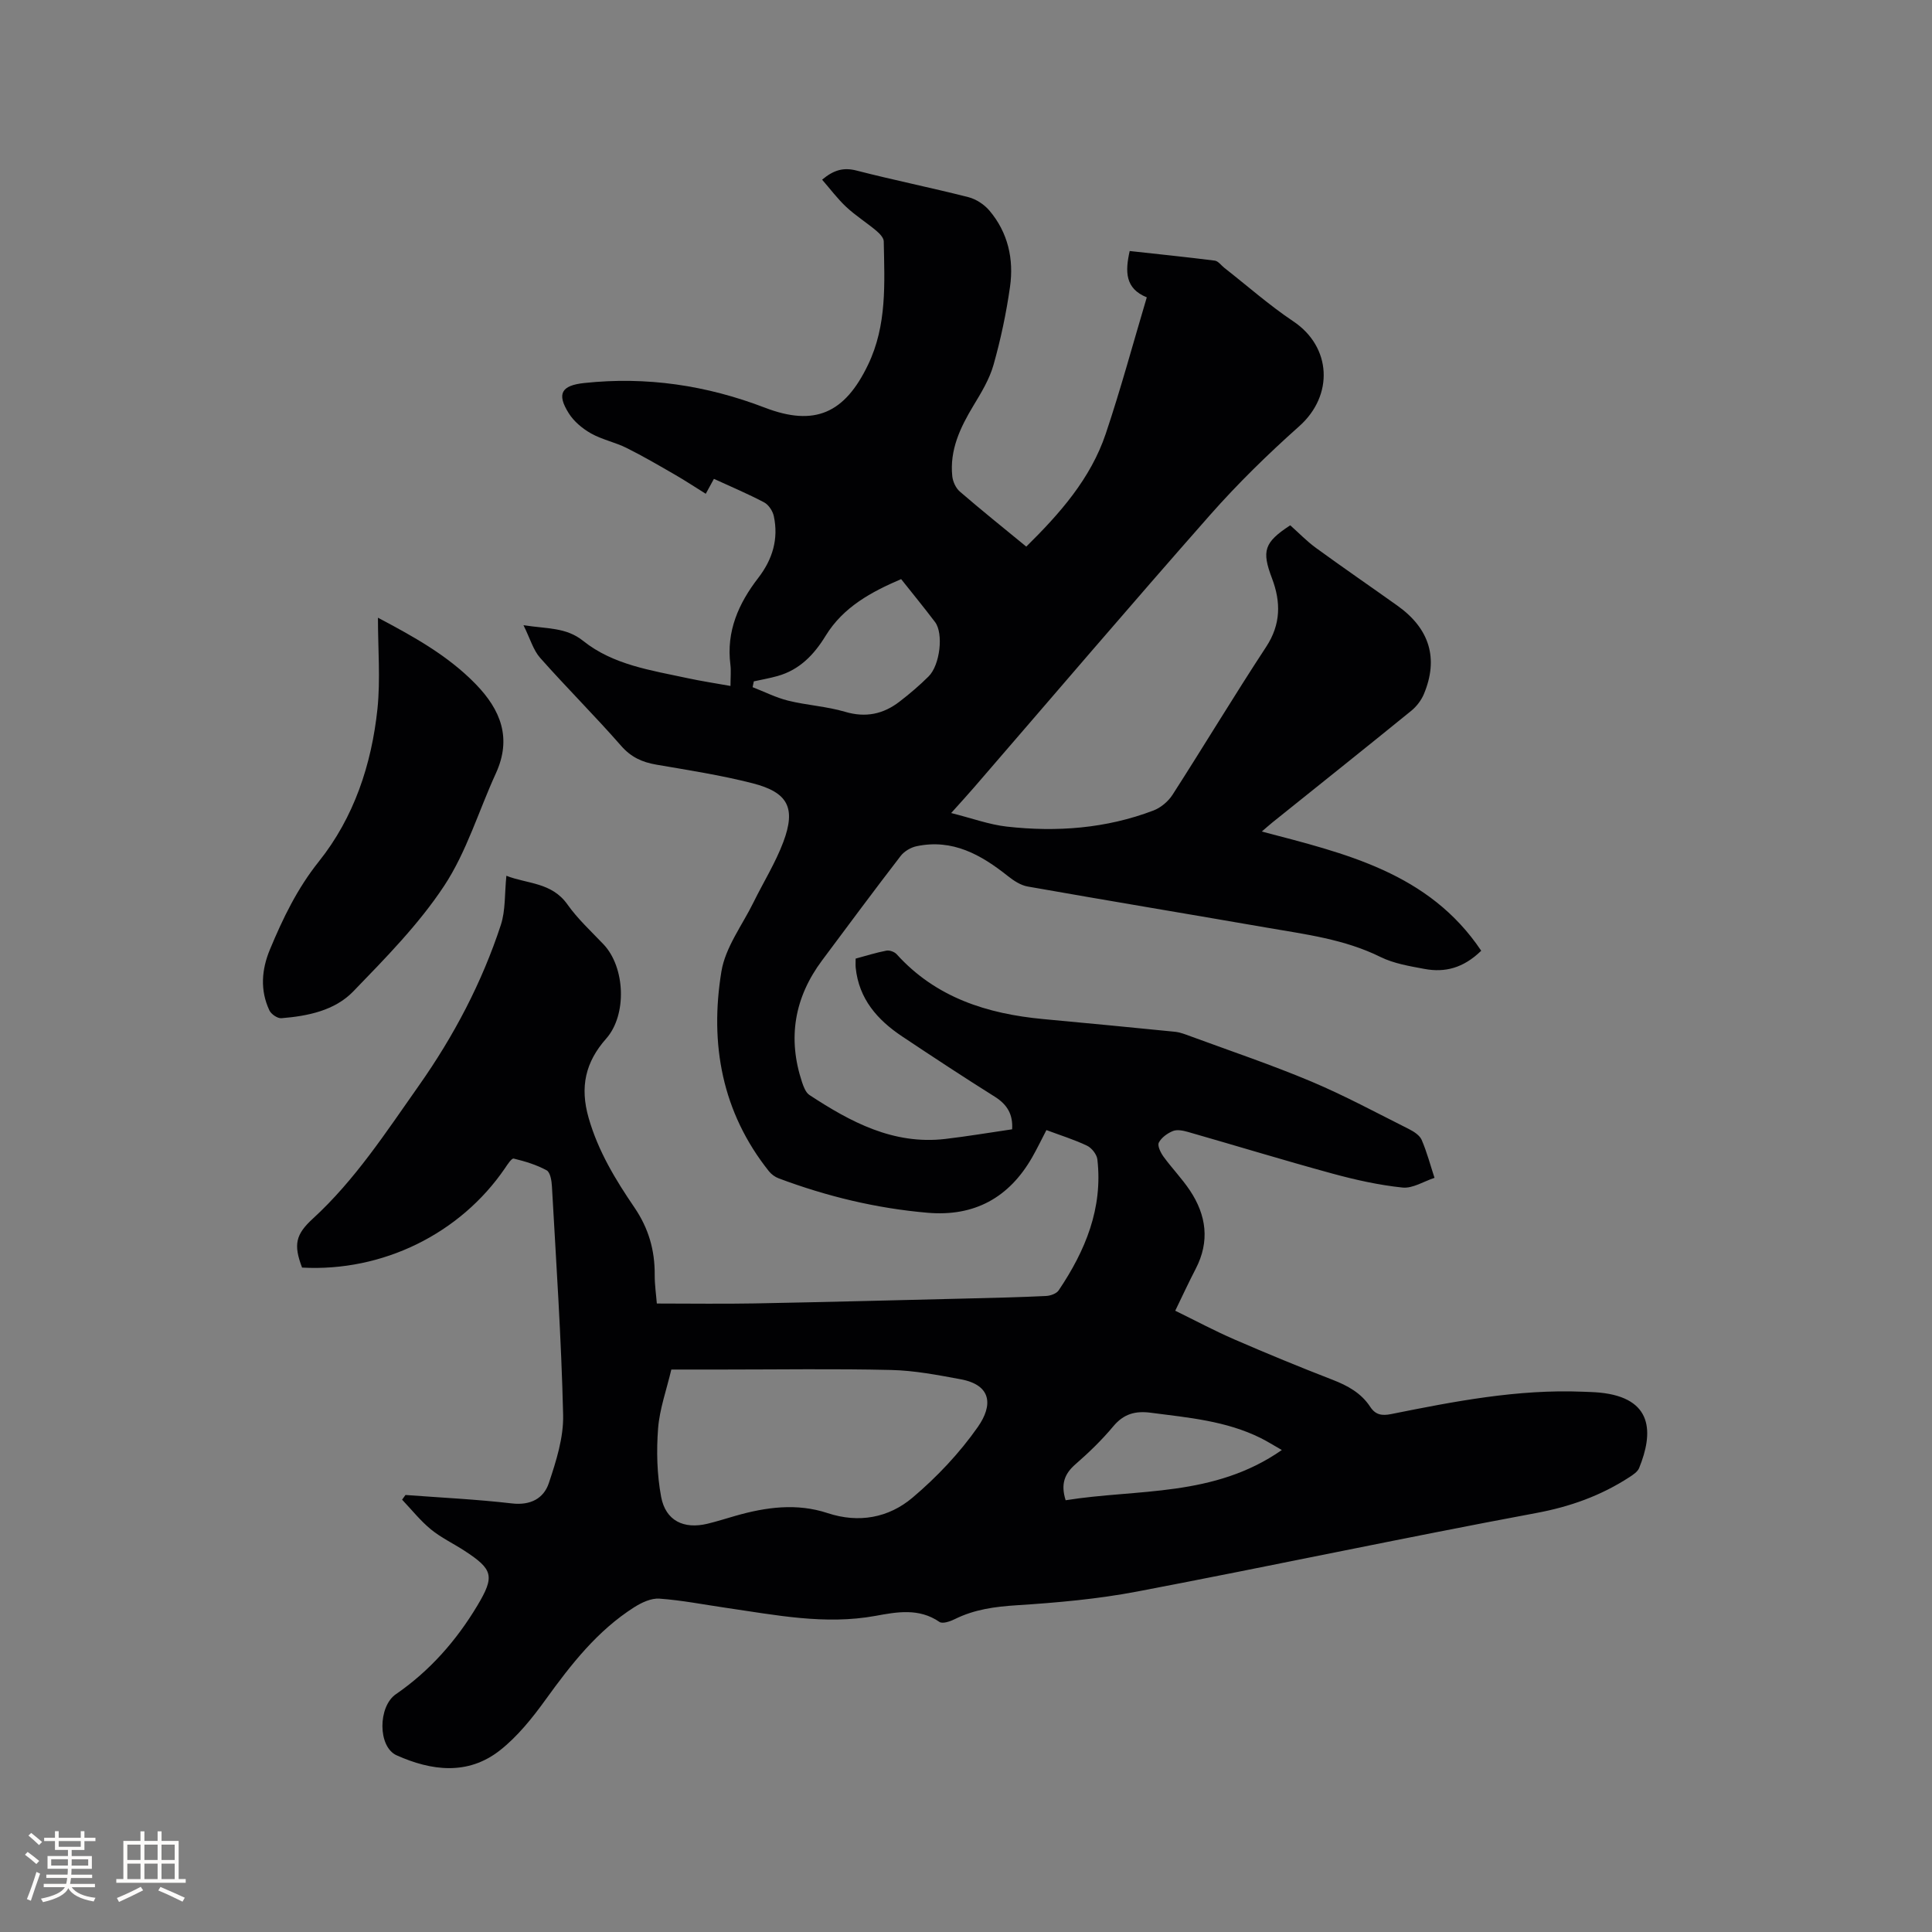 <svg enable-background="new 0 0 400 400" viewBox="0 0 400 400" xmlns="http://www.w3.org/2000/svg"><rect x="0" y="0" width="400" height="400" fill="#808080" stroke="none"/><path d="m83.95 309.52c7.36.55 14.74.9 22.06 1.75 3.84.44 6.56-1.04 7.62-4.21 1.52-4.55 3.07-9.42 2.96-14.12-.37-15.79-1.44-31.56-2.32-47.33-.06-1.16-.34-2.9-1.1-3.31-2.1-1.15-4.47-1.86-6.82-2.43-.42-.1-1.28 1.22-1.79 1.98-9.28 13.61-25.37 21.5-42.02 20.59-1.81-4.76-1.33-6.87 2.23-10.13 8.76-8.03 15.17-17.93 21.95-27.54 7.25-10.29 13.05-21.32 16.97-33.26.99-3.02.77-6.43 1.15-10.19 4.34 1.7 9.38 1.33 12.63 5.92 2.13 3.01 4.9 5.56 7.46 8.25 4.51 4.73 4.94 14.61.57 19.55-4.3 4.86-5.47 9.99-3.63 16.41 1.97 6.9 5.58 12.82 9.49 18.56 2.95 4.34 4.23 8.87 4.19 13.98-.01 2 .29 4 .44 5.89 6.87 0 13.53.1 20.18-.02 14.83-.28 29.67-.67 44.5-1.03 5.3-.13 10.59-.25 15.88-.51.92-.04 2.18-.48 2.64-1.17 5.51-8.18 9.17-16.97 8.01-27.1-.12-1.04-1.16-2.37-2.13-2.84-2.66-1.27-5.51-2.15-8.42-3.24-1 1.92-1.91 3.82-2.95 5.64-4.79 8.37-11.98 12.31-21.64 11.48-10.61-.91-20.88-3.39-30.85-7.13-.75-.28-1.5-.83-2-1.45-9.76-12.24-12.3-26.42-9.85-41.38.82-5 4.32-9.58 6.65-14.32 2.05-4.17 4.55-8.17 6.17-12.49 2.64-7.05.98-10.27-6.36-12.15-6.55-1.68-13.27-2.71-19.94-3.86-2.91-.5-5.21-1.53-7.26-3.87-5.44-6.22-11.31-12.05-16.79-18.24-1.43-1.61-2.05-3.94-3.45-6.76 4.97.78 8.81.41 12.36 3.25 6.22 4.98 14.08 6.09 21.63 7.72 2.77.6 5.57 1.02 8.87 1.61 0-1.76.14-3.11-.02-4.42-.88-6.9 1.7-12.68 5.77-17.95 2.96-3.84 4.23-8.06 3.22-12.79-.23-1.07-1.08-2.36-2.01-2.85-3.35-1.77-6.85-3.24-10.39-4.87-.51.94-.95 1.74-1.69 3.09-2.25-1.4-4.32-2.77-6.46-4-3.28-1.89-6.56-3.81-9.96-5.5-2.36-1.17-5.05-1.71-7.33-2.99-1.77-1-3.54-2.47-4.61-4.17-2.57-4.07-1.5-5.77 3.19-6.27 12.9-1.38 25.3.46 37.4 5.1 10.36 3.98 16.56 1.13 21.36-8.86 3.96-8.22 3.42-16.9 3.26-25.57-.01-.75-.86-1.62-1.53-2.19-2.03-1.7-4.3-3.13-6.23-4.93-1.81-1.69-3.31-3.71-5-5.65 2.41-2.02 4.43-2.58 7.12-1.89 7.69 1.98 15.48 3.55 23.17 5.51 1.6.41 3.27 1.51 4.35 2.78 3.85 4.55 5.08 10.05 4.26 15.8-.77 5.43-1.92 10.85-3.41 16.13-.84 2.98-2.54 5.77-4.16 8.45-2.73 4.53-4.95 9.17-4.38 14.62.12 1.12.73 2.46 1.57 3.18 4.41 3.81 8.96 7.46 13.75 11.39 6.92-6.83 13.31-14.03 16.45-23.36 3.1-9.22 5.63-18.62 8.5-28.25-4.52-1.82-4.49-5.36-3.54-9.59 5.91.65 11.77 1.25 17.62 1.99.71.09 1.32.98 1.97 1.49 4.74 3.71 9.28 7.73 14.27 11.07 7.93 5.29 8.43 15.33 1.24 21.73-6.47 5.76-12.71 11.86-18.44 18.35-16.48 18.68-32.64 37.64-48.93 56.48-1.3 1.51-2.65 2.97-4.69 5.25 4.32 1.08 7.87 2.4 11.53 2.81 10.33 1.16 20.54.4 30.34-3.33 1.53-.58 3.07-1.88 3.96-3.26 6.53-10.16 12.75-20.52 19.38-30.62 3.08-4.69 3.06-9.32 1.21-14.2-2.15-5.67-1.65-7.43 3.78-10.97 1.73 1.53 3.41 3.29 5.34 4.69 5.56 4.05 11.24 7.95 16.84 11.94 6.68 4.75 8.57 10.94 5.49 18.31-.54 1.29-1.51 2.56-2.6 3.45-9.54 7.76-19.16 15.42-28.75 23.12-.73.59-1.42 1.22-2.21 1.89 17.23 4.53 34.58 8.49 45.43 24.68-3.74 3.64-7.56 4.54-11.72 3.77-3.11-.58-6.37-1.11-9.16-2.49-7.47-3.69-15.55-4.68-23.56-6.07-16.49-2.86-33-5.6-49.48-8.51-1.45-.26-2.88-1.21-4.07-2.15-5.56-4.43-11.46-7.76-18.91-6.19-1.21.25-2.57 1.06-3.31 2.03-5.5 7.14-10.87 14.38-16.25 21.6-5.74 7.69-7.19 16.11-4.15 25.24.32.96.77 2.14 1.53 2.64 8.52 5.59 17.37 10.34 28.09 9.1 4.62-.54 9.21-1.32 13.87-2 .2-3.05-.99-5.12-3.59-6.75-6.46-4.05-12.83-8.25-19.18-12.48-5.13-3.42-8.96-7.77-9.62-14.24-.05-.51-.01-1.04-.01-1.87 2.12-.57 4.22-1.24 6.37-1.65.65-.13 1.68.25 2.13.75 8.13 8.99 18.73 12.33 30.34 13.42 9.07.85 18.15 1.7 27.21 2.62 1.13.11 2.24.55 3.32.95 8.34 3.07 16.77 5.91 24.95 9.35 6.91 2.91 13.54 6.49 20.25 9.86 1.01.51 2.21 1.28 2.62 2.23 1.09 2.53 1.8 5.23 2.66 7.86-2.21.72-4.51 2.23-6.63 2.01-4.9-.51-9.77-1.6-14.54-2.9-9.99-2.73-19.9-5.76-29.86-8.61-.99-.28-2.23-.55-3.11-.2-1.15.46-2.4 1.36-2.94 2.41-.33.65.38 2.08.97 2.9 1.74 2.39 3.83 4.54 5.47 7 3.41 5.12 4.15 10.54 1.2 16.22-1.41 2.72-2.7 5.5-4.24 8.68 4.17 2.04 8.15 4.17 12.28 5.96 6.7 2.91 13.46 5.69 20.27 8.33 3.15 1.22 5.94 2.74 7.82 5.61 1.08 1.65 2.39 1.89 4.33 1.5 13.09-2.63 26.21-5.18 39.67-4.63 1.16.05 2.33.07 3.49.18 11.17 1.1 11.14 8.36 8.18 15.63-.32.77-1.24 1.38-2.01 1.88-5.91 3.84-12.27 6.12-19.32 7.43-27.58 5.14-55.03 11-82.59 16.25-8.19 1.56-16.58 2.31-24.92 2.84-4.52.29-8.77.85-12.83 2.87-.96.48-2.55 1.02-3.19.58-4.24-2.92-8.82-2.06-13.24-1.25-10.47 1.91-20.66-.18-30.9-1.66-4.61-.67-9.21-1.58-13.84-1.91-1.69-.12-3.66.8-5.18 1.76-7.67 4.87-13.12 11.87-18.37 19.14-2.76 3.82-5.82 7.65-9.49 10.53-6.64 5.2-14.16 4.23-21.36 1.01-3.93-1.76-3.87-10.1-.16-12.65 7.02-4.83 12.53-11.1 16.87-18.35 3.66-6.11 3.24-7.5-2.66-11.35-2.31-1.51-4.85-2.7-6.96-4.43-2.19-1.8-3.99-4.08-5.96-6.15.26-.35.48-.66.7-.97zm55.04-25.97c-.99 4.21-2.43 8.16-2.74 12.2-.36 4.68-.23 9.54.63 14.15.93 4.96 4.69 6.76 9.61 5.57 1.95-.47 3.87-1.09 5.8-1.64 6.3-1.8 12.67-2.67 19.05-.56 6.49 2.14 12.65.97 17.58-3.19 5.05-4.27 9.74-9.23 13.53-14.64 3.15-4.5 2.87-8.69-3.56-9.88-4.75-.88-9.56-1.81-14.37-1.92-11.64-.28-23.3-.09-34.95-.09-3.47 0-6.95 0-10.58 0zm17.08-142.48c-.08.4-.17.8-.25 1.2 2.44.95 4.82 2.16 7.34 2.79 3.89.96 7.97 1.18 11.8 2.31 4.29 1.27 7.94.48 11.31-2.13 2.09-1.61 4.11-3.33 5.98-5.19 2.38-2.35 3.12-8.89 1.35-11.25-2.23-2.95-4.57-5.8-7.03-8.9-6.16 2.64-11.97 5.76-15.63 11.73-2.4 3.92-5.39 7.05-9.94 8.33-1.63.46-3.29.75-4.93 1.11zm109.32 159.14c-1.88-1.07-3.1-1.85-4.4-2.49-7.16-3.55-14.98-4.22-22.74-5.23-3.21-.42-5.61.24-7.76 2.82-2.36 2.83-5.05 5.43-7.84 7.86-2.26 1.97-3.07 4.1-2.02 7.44 14.88-2.39 30.68-.57 44.76-10.4z" fill="#010103"/><path d="m78.25 127.89c7.18 3.81 14.42 7.75 20.27 13.78 5.16 5.32 7.47 11.17 4.15 18.43-3.57 7.79-6.06 16.25-10.71 23.3-5.26 7.97-12.14 14.95-18.82 21.86-3.85 3.98-9.43 5.11-14.89 5.55-.8.06-2.1-.83-2.47-1.61-1.97-4.18-1.62-8.48.11-12.63 2.68-6.44 5.65-12.61 10.12-18.2 7.29-9.13 10.92-20.08 12.14-31.62.63-6.14.1-12.41.1-18.86z" fill="#010103"/><g fill="#fcfbfa"><path d="m5.17 384 .55-.58c.85.61 1.65 1.24 2.4 1.87l-.59.64c-.83-.73-1.62-1.38-2.36-1.93m1.22 9.53-.82-.34c.71-1.76 1.37-3.64 1.98-5.63.24.13.5.25.76.36-.6 1.67-1.24 3.54-1.92 5.61m-.5-13.5.57-.54c.56.44 1.31 1.06 2.26 1.87l-.64.64c-.68-.66-1.41-1.32-2.19-1.97m3.25.46h2.24v-1.36h.77v1.36h4.57v-1.36h.76v1.36h2.28v.69h-2.28v1.84h-2.64v1.26h4.18v2.64h-4.21c0 .45-.02.86-.05 1.21h4.32v.69h-4.38c-.04.34-.1.75-.19 1.22h5.15v.69h-4.82c.87 1.19 2.51 1.92 4.93 2.19-.17.31-.3.57-.37.76-2.77-.49-4.52-1.41-5.26-2.76-.56 1.26-2.3 2.23-5.24 2.9-.12-.24-.26-.48-.43-.72 2.73-.55 4.38-1.34 4.96-2.38h-4.38v-.69h4.65c.1-.38.17-.79.21-1.22h-4.32v-.69h4.4c.03-.34.05-.75.05-1.21h-4.2v-2.64h4.23v-1.26h-2.69v-1.84h-2.24zm1.46 4.46v1.29h3.45c.01-.4.02-.57.01-.53v-.32-.45h-3.46zm1.55-2.59h4.57v-1.19h-4.57zm6.11 2.59h-3.42v.77c-.01.19-.01.37-.02.53h3.44z"/><path d="m32.63 379.16h.82v1.98h3.54v7.89h1.46v.78h-14.37v-.78h1.46v-7.89h3.54v-1.98h.82v1.98h2.73zm-3.49 11.48.5.73c-1.61.82-3.28 1.63-5 2.41-.13-.27-.28-.55-.44-.82 1.75-.72 3.4-1.49 4.94-2.32m-2.78-5.55h2.73v-3.18h-2.73zm0 3.95h2.73v-3.2h-2.73zm3.54-3.95h2.73v-3.18h-2.73zm0 3.95h2.73v-3.2h-2.73zm7.89 4.68c-1.84-.92-3.51-1.7-5.02-2.32l.45-.73c1.89.8 3.57 1.55 5.04 2.23zm-1.62-11.81h-2.73v3.18h2.73zm-2.73 7.13h2.73v-3.2h-2.73z"/></g></svg>